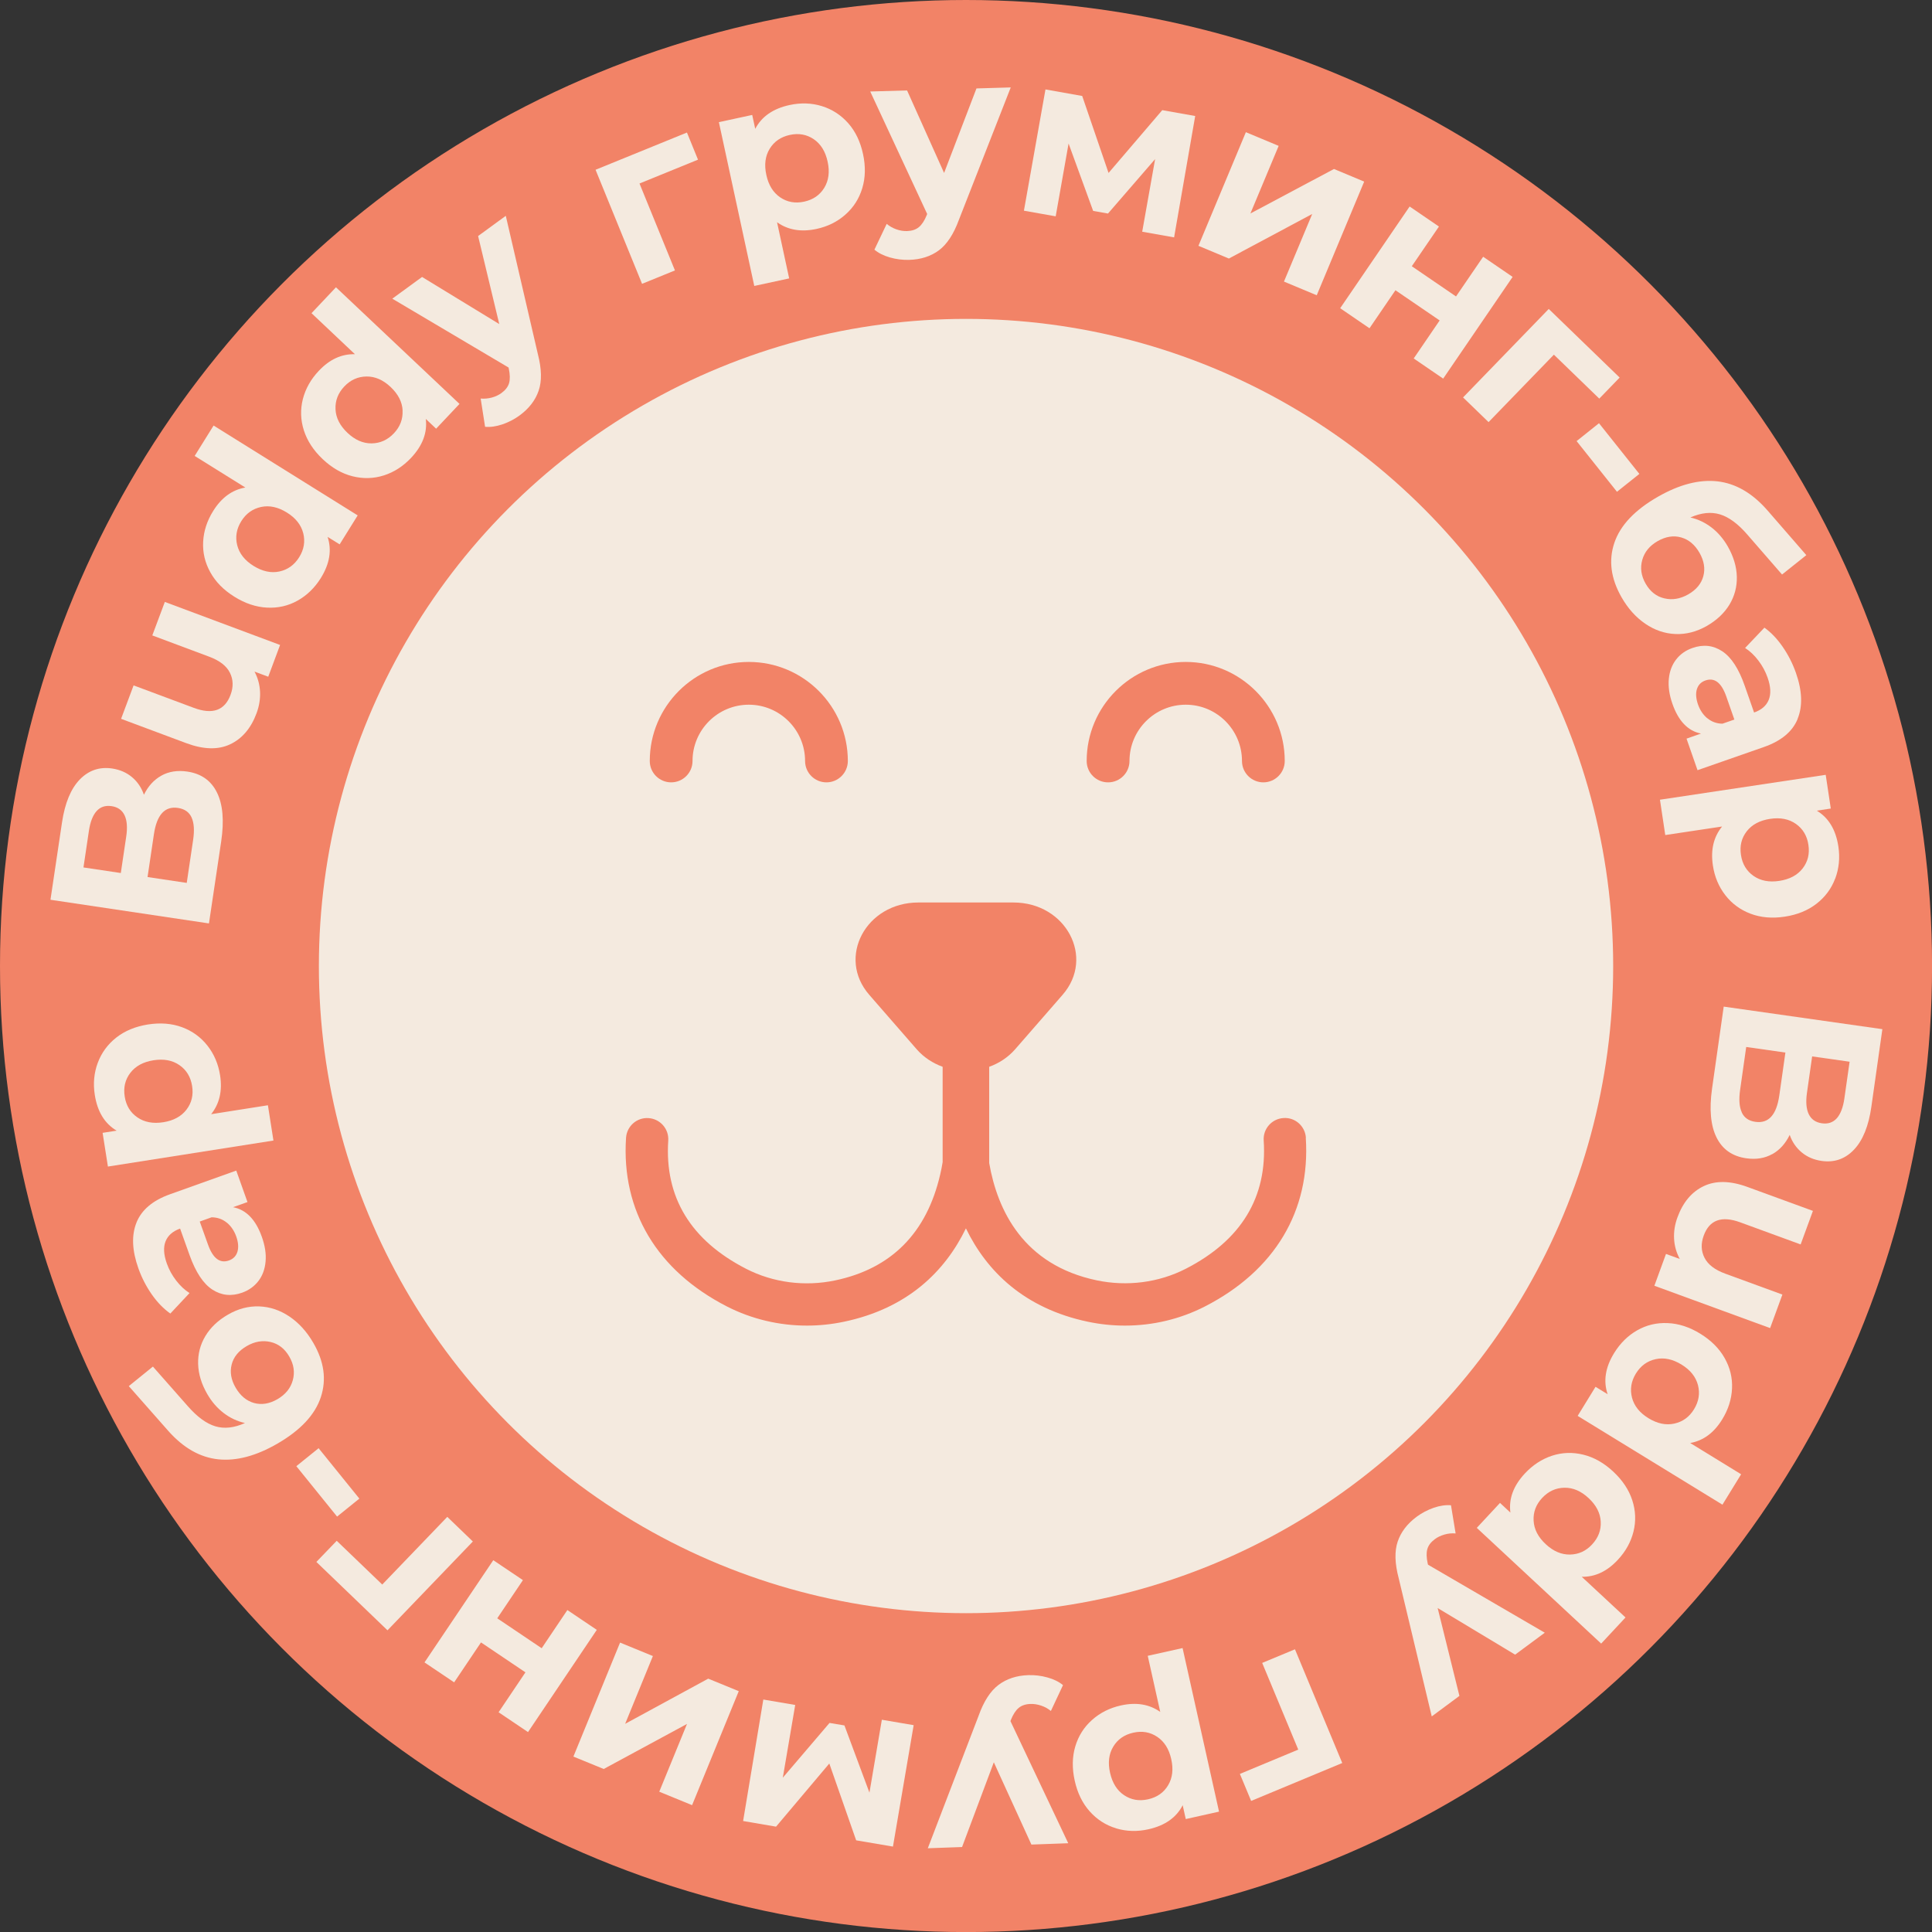 <?xml version="1.0" encoding="UTF-8"?> <svg xmlns="http://www.w3.org/2000/svg" id="_Слой_1" data-name="Слой 1" viewBox="0 0 346.07 346.07"><rect x="0" y="0" width="346.07" height="346.07" fill="#333333" stroke="none"/> <defs> <style> .cls-1 { fill: #f28367; } .cls-2 { fill: #f4eadf; } </style> </defs> <circle class="cls-1" cx="173.04" cy="173.04" r="173.04"></circle> <circle class="cls-2" cx="173.04" cy="173.04" r="115.92"></circle> <g> <path class="cls-2" d="M28.91,138.93c1.34-.74,2.89-.98,4.65-.72,2.49,.37,4.26,1.62,5.31,3.76,1.05,2.13,1.3,5.05,.75,8.76l-2.19,14.68-28.39-4.24,2.07-13.87c.52-3.46,1.58-6.02,3.18-7.67,1.6-1.65,3.54-2.31,5.81-1.97,1.38,.21,2.56,.72,3.54,1.54,.98,.82,1.7,1.88,2.14,3.16,.76-1.55,1.8-2.69,3.14-3.43Zm-13.96,16.45l6.69,1,.97-6.53c.24-1.62,.14-2.9-.3-3.82-.44-.92-1.22-1.47-2.33-1.63-1.11-.16-2,.13-2.68,.89-.68,.76-1.14,1.94-1.38,3.57l-.97,6.53Zm19.37-8.95c-.44-.96-1.25-1.53-2.44-1.71-2.35-.35-3.79,1.22-4.31,4.71l-1.14,7.67,7.02,1.05,1.14-7.67c.26-1.73,.17-3.08-.27-4.04Z"></path> <path class="cls-2" d="M29.5,107.81l20.67,7.72-2.12,5.69-2.46-.92c.6,1.13,.93,2.33,.99,3.61,.06,1.28-.15,2.56-.62,3.84-1.01,2.72-2.6,4.57-4.75,5.58s-4.77,.93-7.84-.21l-11.68-4.36,2.24-5.99,10.8,4.03c3.33,1.24,5.52,.47,6.56-2.32,.54-1.43,.5-2.76-.11-3.98-.61-1.22-1.84-2.17-3.68-2.86l-10.22-3.82,2.24-5.99Z"></path> <path class="cls-2" d="M38.25,76.22l25.82,16.1-3.23,5.19-2.16-1.34c.78,2.36,.38,4.81-1.21,7.37-1.1,1.76-2.49,3.11-4.17,4.05-1.68,.94-3.5,1.35-5.47,1.25-1.97-.1-3.92-.75-5.84-1.95-1.93-1.2-3.37-2.66-4.32-4.39-.96-1.72-1.38-3.54-1.28-5.46,.1-1.92,.7-3.76,1.8-5.52,1.49-2.39,3.41-3.79,5.76-4.19l-9.08-5.66,3.38-5.43Zm16.07,19.3c-.38-1.49-1.35-2.73-2.93-3.71-1.58-.98-3.12-1.32-4.62-1-1.5,.32-2.68,1.16-3.54,2.53-.87,1.39-1.11,2.83-.74,4.32,.38,1.49,1.35,2.73,2.93,3.71,1.58,.98,3.12,1.32,4.62,1,1.5-.32,2.69-1.17,3.56-2.57,.85-1.37,1.09-2.8,.72-4.29Z"></path> <path class="cls-2" d="M60.18,51.46l22.13,20.89-4.19,4.44-1.85-1.75c.3,2.47-.58,4.79-2.64,6.98-1.43,1.51-3.05,2.56-4.88,3.14-1.83,.58-3.7,.63-5.61,.15s-3.69-1.51-5.34-3.07c-1.65-1.56-2.77-3.28-3.37-5.15-.6-1.88-.65-3.75-.18-5.61,.48-1.86,1.43-3.55,2.86-5.06,1.93-2.05,4.09-3.04,6.47-2.97l-7.78-7.35,4.39-4.65Zm11.94,22.09c-.07-1.54-.79-2.94-2.14-4.22-1.35-1.28-2.8-1.91-4.33-1.89-1.54,.02-2.86,.61-3.97,1.78-1.13,1.19-1.65,2.56-1.58,4.09,.07,1.54,.79,2.94,2.14,4.22,1.35,1.28,2.8,1.91,4.33,1.89,1.54-.02,2.87-.62,3.99-1.81,1.11-1.17,1.62-2.53,1.55-4.06Z"></path> <path class="cls-2" d="M90.6,38.66l5.75,24.79c.68,2.65,.73,4.83,.13,6.55-.59,1.72-1.74,3.2-3.44,4.44-.93,.68-1.95,1.2-3.06,1.58-1.12,.37-2.15,.52-3.09,.43l-.79-5.06c.66,.06,1.31,0,1.98-.17,.66-.18,1.25-.45,1.76-.83,.71-.52,1.16-1.11,1.35-1.77,.19-.67,.17-1.52-.05-2.58l-.05-.21-20.82-12.33,5.33-3.89,13.83,8.44-3.79-15.77,4.97-3.63Z"></path> <path class="cls-2" d="M125.03,28.6l-10.48,4.27,6.35,15.57-5.89,2.4-8.33-20.43,16.37-6.67,1.98,4.86Z"></path> <path class="cls-2" d="M147.22,19.01c1.84,.57,3.41,1.59,4.71,3.05,1.3,1.47,2.18,3.31,2.66,5.53,.48,2.22,.43,4.26-.14,6.14-.57,1.87-1.58,3.45-3.03,4.72-1.44,1.28-3.17,2.13-5.17,2.56-2.75,.59-5.11,.19-7.06-1.2l2.17,10.06-6.25,1.35-6.34-29.34,5.97-1.29,.54,2.49c1.15-2.2,3.2-3.63,6.17-4.27,2-.43,3.93-.37,5.77,.2Zm.43,14.63c.79-1.3,1-2.87,.6-4.68-.39-1.82-1.22-3.16-2.48-4.02-1.26-.86-2.7-1.12-4.3-.77-1.6,.35-2.8,1.17-3.6,2.48-.8,1.3-1,2.87-.6,4.68,.39,1.82,1.22,3.16,2.48,4.02,1.26,.86,2.7,1.12,4.3,.77,1.6-.35,2.8-1.17,3.6-2.48Z"></path> <path class="cls-2" d="M181.05,15.66l-9.28,23.7c-.94,2.57-2.14,4.4-3.59,5.48-1.46,1.08-3.24,1.65-5.34,1.71-1.15,.03-2.29-.11-3.42-.43-1.13-.32-2.06-.79-2.79-1.4l2.2-4.62c.5,.42,1.08,.75,1.73,.98,.65,.23,1.29,.33,1.92,.31,.87-.03,1.58-.26,2.11-.7,.53-.44,1.01-1.16,1.41-2.15l.08-.21-10.2-21.94,6.6-.19,6.63,14.78,5.8-15.14,6.15-.18Z"></path> <path class="cls-2" d="M204.6,41.5l2.31-13-8.44,9.75-2.66-.47-4.4-12.07-2.31,13.04-5.69-1.01,3.86-21.72,6.58,1.17,4.72,13.79,9.62-11.25,5.9,1.05-3.78,21.74-5.69-1.01Z"></path> <path class="cls-2" d="M223.17,23.68l5.87,2.45-5.06,12.11,14.97-7.97,5.41,2.26-8.5,20.36-5.87-2.45,5.06-12.11-14.93,7.98-5.45-2.28,8.5-20.36Z"></path> <path class="cls-2" d="M252.5,36.99l5.25,3.59-4.86,7.11,7.92,5.41,4.86-7.11,5.28,3.61-12.44,18.22-5.28-3.61,4.65-6.81-7.92-5.41-4.65,6.81-5.25-3.59,12.44-18.22Z"></path> <path class="cls-2" d="M286.47,71.4l-8.13-7.87-11.7,12.08-4.57-4.42,15.35-15.85,12.7,12.29-3.65,3.77Z"></path> <path class="cls-2" d="M286.42,75.81l7.23,9.08-4.01,3.2-7.23-9.08,4.01-3.2Z"></path> <path class="cls-2" d="M311.11,103.33c.04,1.8-.41,3.47-1.33,4.99-.93,1.52-2.28,2.79-4.06,3.81-1.83,1.04-3.7,1.52-5.62,1.44-1.92-.08-3.72-.7-5.4-1.85-1.68-1.15-3.1-2.73-4.25-4.75-1.91-3.35-2.34-6.59-1.28-9.73,1.06-3.14,3.66-5.89,7.82-8.27,3.85-2.2,7.39-3.11,10.64-2.75,3.25,.37,6.22,2.08,8.91,5.14l7.02,8.08-4.35,3.47-6.2-7.13c-1.67-1.94-3.31-3.15-4.91-3.64-1.6-.49-3.37-.3-5.31,.55,1.38,.32,2.64,.92,3.79,1.8,1.15,.88,2.12,2.02,2.91,3.39,1.04,1.83,1.58,3.64,1.62,5.45Zm-12.98,3.85c1.42,.34,2.84,.1,4.27-.71,1.45-.83,2.35-1.92,2.71-3.27,.36-1.35,.13-2.74-.68-4.17-.83-1.45-1.92-2.37-3.28-2.76-1.36-.39-2.76-.17-4.21,.65-1.45,.83-2.37,1.95-2.77,3.38-.4,1.42-.2,2.84,.6,4.24,.81,1.42,1.93,2.31,3.35,2.64Z"></path> <path class="cls-2" d="M322,128.79c-.93,2.27-2.95,3.94-6.04,5.02l-11.89,4.15-1.97-5.65,2.59-.91c-2.33-.46-4.04-2.24-5.12-5.34-.56-1.6-.77-3.08-.64-4.45,.13-1.36,.57-2.52,1.31-3.48,.74-.95,1.71-1.64,2.93-2.06,1.94-.68,3.71-.48,5.33,.59,1.62,1.07,2.96,3.13,4.02,6.17l1.68,4.8c1.32-.46,2.19-1.21,2.62-2.26,.43-1.05,.37-2.37-.19-3.97-.39-1.11-.94-2.14-1.67-3.09-.72-.95-1.51-1.69-2.37-2.24l3.46-3.64c1.2,.86,2.29,2,3.28,3.44,.99,1.43,1.78,2.99,2.37,4.67,1.13,3.23,1.22,5.97,.29,8.24Zm-16.16-.13c.76,.63,1.66,.96,2.7,.97l2.13-.74-1.45-4.14c-.87-2.48-2.11-3.43-3.74-2.86-.77,.27-1.28,.79-1.52,1.55-.24,.76-.17,1.68,.19,2.73,.36,1.03,.92,1.87,1.68,2.5Z"></path> <path class="cls-2" d="M328.72,157.39c-.68,1.8-1.8,3.3-3.35,4.5-1.55,1.2-3.44,1.97-5.69,2.31-2.24,.34-4.28,.16-6.11-.53-1.83-.69-3.34-1.8-4.52-3.32-1.18-1.52-1.93-3.3-2.23-5.33-.42-2.79,.13-5.11,1.65-6.97l-10.18,1.53-.95-6.33,29.69-4.46,.91,6.04-2.51,.38c2.13,1.28,3.42,3.43,3.87,6.43,.3,2.03,.11,3.94-.57,5.75Zm-14.63-.5c1.25,.88,2.8,1.18,4.63,.9,1.84-.28,3.23-1.02,4.17-2.22,.94-1.21,1.29-2.62,1.04-4.24-.24-1.62-.99-2.87-2.24-3.75-1.25-.88-2.8-1.18-4.63-.9-1.84,.28-3.23,1.02-4.17,2.22-.94,1.21-1.29,2.62-1.04,4.24,.24,1.62,.99,2.87,2.24,3.75Z"></path> <path class="cls-2" d="M317.45,206.73c-1.34,.75-2.88,1-4.64,.75-2.49-.35-4.27-1.59-5.33-3.72-1.06-2.13-1.33-5.04-.81-8.75l2.09-14.7,28.42,4.04-1.97,13.89c-.49,3.46-1.53,6.03-3.12,7.7-1.59,1.67-3.52,2.34-5.8,2.01-1.38-.2-2.56-.7-3.55-1.52-.99-.82-1.71-1.86-2.16-3.14-.75,1.55-1.78,2.7-3.12,3.45Zm-5.46-7.47c.44,.96,1.26,1.53,2.45,1.69,2.36,.33,3.78-1.24,4.28-4.74l1.09-7.67-7.02-1-1.09,7.67c-.25,1.73-.15,3.08,.3,4.04Zm19.31-9.08l-6.7-.95-.93,6.54c-.23,1.62-.12,2.9,.33,3.82,.45,.92,1.23,1.46,2.34,1.62,1.11,.16,2-.15,2.68-.9,.67-.76,1.13-1.95,1.36-3.58l.93-6.54Z"></path> <path class="cls-2" d="M317.06,237.89l-20.72-7.58,2.08-5.7,2.47,.9c-.61-1.13-.95-2.33-1.02-3.6-.07-1.28,.13-2.56,.6-3.84,.99-2.72,2.57-4.59,4.72-5.61,2.15-1.02,4.76-.97,7.84,.16l11.71,4.28-2.2,6.01-10.82-3.96c-3.34-1.22-5.52-.43-6.54,2.37-.53,1.44-.48,2.76,.14,3.98s1.85,2.16,3.7,2.84l10.25,3.75-2.2,6.01Z"></path> <path class="cls-2" d="M308.54,269.53l-25.94-15.91,3.2-5.21,2.17,1.33c-.8-2.35-.42-4.81,1.16-7.37,1.09-1.77,2.47-3.13,4.14-4.08,1.67-.95,3.49-1.38,5.46-1.29,1.97,.08,3.92,.72,5.85,1.91,1.93,1.19,3.38,2.64,4.35,4.36,.97,1.72,1.41,3.53,1.32,5.45-.09,1.92-.67,3.76-1.76,5.53-1.47,2.4-3.38,3.81-5.73,4.23l9.12,5.6-3.35,5.45Zm-16.21-19.18c.39,1.49,1.37,2.72,2.96,3.69,1.58,.97,3.13,1.29,4.63,.96,1.5-.33,2.67-1.18,3.52-2.56,.86-1.4,1.09-2.84,.71-4.33-.39-1.49-1.37-2.72-2.96-3.69-1.59-.97-3.13-1.29-4.63-.96-1.5,.33-2.68,1.19-3.54,2.59-.84,1.38-1.07,2.81-.69,4.29Z"></path> <path class="cls-2" d="M286.81,294.41l-22.28-20.73,4.16-4.47,1.86,1.73c-.32-2.47,.54-4.8,2.59-7,1.42-1.52,3.04-2.58,4.86-3.18,1.83-.6,3.7-.66,5.61-.19,1.91,.47,3.7,1.48,5.36,3.03,1.66,1.55,2.8,3.25,3.41,5.13,.61,1.87,.68,3.74,.22,5.61-.46,1.86-1.4,3.56-2.82,5.08-1.92,2.06-4.07,3.07-6.45,3.02l7.84,7.29-4.36,4.68Zm-12.1-22.01c.08,1.53,.81,2.94,2.17,4.2,1.36,1.27,2.81,1.89,4.35,1.86,1.54-.03,2.86-.63,3.95-1.81,1.12-1.2,1.64-2.57,1.55-4.1-.08-1.53-.81-2.94-2.17-4.2-1.36-1.27-2.81-1.89-4.35-1.86-1.54,.03-2.86,.64-3.98,1.84-1.1,1.18-1.61,2.54-1.52,4.07Z"></path> <path class="cls-2" d="M256.46,307.44l-5.92-24.75c-.7-2.65-.76-4.83-.18-6.55,.58-1.72,1.72-3.21,3.41-4.46,.92-.68,1.94-1.21,3.05-1.6,1.11-.38,2.14-.53,3.09-.45l.83,5.05c-.66-.06-1.32,0-1.98,.19s-1.25,.46-1.75,.84c-.7,.52-1.15,1.11-1.34,1.78-.19,.67-.16,1.52,.07,2.58l.06,.21,20.91,12.18-5.31,3.93-13.88-8.35,3.9,15.74-4.94,3.66Z"></path> <path class="cls-2" d="M222.1,317.75l10.45-4.35-6.46-15.53,5.87-2.44,8.47,20.37-16.32,6.79-2.02-4.85Z"></path> <path class="cls-2" d="M199.94,327.5c-1.85-.55-3.42-1.56-4.73-3.02-1.31-1.46-2.21-3.3-2.7-5.51-.49-2.21-.46-4.26,.1-6.14,.56-1.88,1.56-3.46,3-4.74,1.44-1.29,3.15-2.15,5.16-2.6,2.75-.61,5.1-.23,7.06,1.16l-2.24-10.05,6.24-1.39,6.53,29.3-5.96,1.33-.55-2.48c-1.13,2.21-3.18,3.65-6.14,4.31-2,.45-3.93,.39-5.77-.16Zm-.53-14.63c-.79,1.31-.98,2.87-.57,4.69,.41,1.81,1.24,3.15,2.51,4,1.27,.85,2.7,1.1,4.3,.74,1.6-.36,2.8-1.19,3.58-2.5,.79-1.31,.98-2.87,.57-4.69-.4-1.82-1.24-3.15-2.51-4-1.27-.85-2.7-1.1-4.3-.74-1.6,.36-2.79,1.19-3.58,2.5Z"></path> <path class="cls-2" d="M166.19,331.08l9.11-23.76c.92-2.58,2.11-4.41,3.56-5.51,1.45-1.09,3.23-1.68,5.33-1.75,1.15-.04,2.29,.1,3.42,.41,1.13,.31,2.07,.77,2.8,1.38l-2.17,4.63c-.51-.42-1.09-.74-1.74-.96-.65-.22-1.29-.32-1.92-.3-.87,.03-1.58,.27-2.11,.71-.53,.44-1,1.17-1.4,2.16l-.07,.21,10.35,21.87-6.6,.24-6.73-14.74-5.69,15.18-6.15,.22Z"></path> <path class="cls-2" d="M142.44,305.41l-2.22,13.02,8.37-9.81,2.67,.45,4.48,12.04,2.22-13.06,5.7,.97-3.71,21.75-6.59-1.12-4.81-13.76-9.54,11.31-5.9-1.01,3.62-21.76,5.7,.97Z"></path> <path class="cls-2" d="M123.97,323.35l-5.88-2.41,4.97-12.14-14.92,8.07-5.43-2.22,8.36-20.42,5.88,2.41-4.97,12.14,14.88-8.09,5.47,2.24-8.36,20.42Z"></path> <path class="cls-2" d="M94.58,310.26l-5.27-3.55,4.81-7.15-7.96-5.36-4.81,7.15-5.31-3.57,12.32-18.31,5.31,3.57-4.6,6.84,7.96,5.36,4.6-6.84,5.27,3.55-12.32,18.31Z"></path> <path class="cls-2" d="M60.31,275.99l8.16,7.84,11.65-12.12,4.58,4.41-15.29,15.91-12.74-12.25,3.64-3.78Z"></path> <path class="cls-2" d="M60.38,271.66l-7.3-9.03,3.99-3.22,7.3,9.03-3.99,3.22Z"></path> <path class="cls-2" d="M35.49,244.32c-.05-1.8,.38-3.47,1.3-5,.92-1.53,2.26-2.81,4.03-3.83,1.82-1.06,3.69-1.55,5.61-1.48,1.92,.07,3.73,.68,5.41,1.81,1.69,1.14,3.12,2.71,4.28,4.72,1.94,3.33,2.39,6.57,1.35,9.72-1.04,3.15-3.62,5.92-7.76,8.32-3.83,2.22-7.37,3.16-10.62,2.82-3.25-.34-6.23-2.03-8.94-5.08l-7.08-8.03,4.32-3.5,6.25,7.09c1.69,1.93,3.33,3.13,4.94,3.61,1.6,.48,3.37,.28,5.3-.59-1.38-.31-2.65-.9-3.8-1.78-1.16-.88-2.13-2-2.93-3.37-1.06-1.82-1.61-3.63-1.66-5.44Zm12.96-3.94c-1.42-.33-2.85-.08-4.26,.74-1.44,.84-2.34,1.93-2.69,3.29-.35,1.36-.11,2.75,.71,4.16,.84,1.44,1.94,2.36,3.29,2.74,1.36,.38,2.76,.15,4.2-.68,1.44-.84,2.36-1.97,2.75-3.4,.39-1.43,.18-2.84-.63-4.23-.82-1.42-1.94-2.29-3.37-2.62Z"></path> <path class="cls-2" d="M24.45,218.98c.92-2.27,2.92-3.96,6.01-5.06l11.86-4.24,2.01,5.64-2.59,.92c2.34,.44,4.06,2.21,5.16,5.3,.57,1.6,.8,3.08,.67,4.44-.12,1.36-.55,2.53-1.28,3.48s-1.7,1.65-2.91,2.09c-1.93,.69-3.71,.51-5.34-.55-1.63-1.06-2.98-3.11-4.07-6.14l-1.71-4.79c-1.31,.47-2.18,1.23-2.6,2.28s-.35,2.37,.22,3.97c.39,1.11,.96,2.13,1.69,3.08,.73,.94,1.52,1.68,2.38,2.22l-3.44,3.67c-1.2-.85-2.31-1.98-3.31-3.41-1-1.43-1.8-2.98-2.4-4.65-1.15-3.22-1.27-5.96-.35-8.24Zm16.16,.02c-.76-.63-1.67-.94-2.71-.95l-2.12,.76,1.48,4.13c.88,2.47,2.14,3.42,3.76,2.84,.77-.28,1.28-.8,1.51-1.56,.23-.77,.16-1.68-.21-2.73-.37-1.03-.93-1.86-1.69-2.49Z"></path> <path class="cls-2" d="M17.51,190.39c.67-1.81,1.78-3.32,3.31-4.53,1.54-1.21,3.43-1.99,5.67-2.35,2.24-.35,4.28-.19,6.12,.49,1.84,.68,3.35,1.78,4.54,3.29,1.19,1.51,1.95,3.28,2.27,5.31,.44,2.78-.1,5.11-1.6,6.98l10.17-1.6,.99,6.32-29.65,4.66-.95-6.04,2.51-.39c-2.14-1.27-3.44-3.4-3.91-6.4-.32-2.03-.14-3.94,.53-5.75Zm14.63,.4c-1.26-.87-2.8-1.16-4.64-.87-1.84,.29-3.22,1.04-4.15,2.25-.93,1.21-1.27,2.63-1.01,4.25,.25,1.62,1.01,2.87,2.27,3.73,1.26,.87,2.8,1.16,4.64,.87,1.84-.29,3.22-1.04,4.15-2.25,.93-1.21,1.27-2.63,1.01-4.25-.26-1.62-1.01-2.86-2.27-3.73Z"></path> </g> <g> <path class="cls-1" d="M198.49,140.14c2.12,0,3.83-1.72,3.83-3.83,0-5.56,4.52-10.08,10.08-10.08s10.07,4.52,10.07,10.08c0,2.12,1.72,3.83,3.83,3.83s3.83-1.72,3.83-3.83c0-9.78-7.96-17.74-17.74-17.74s-17.74,7.96-17.74,17.74c0,2.12,1.72,3.83,3.83,3.83Z"></path> <path class="cls-1" d="M120.22,140.14c2.12,0,3.83-1.72,3.83-3.83,0-5.56,4.52-10.08,10.08-10.08s10.08,4.52,10.08,10.08c0,2.12,1.72,3.83,3.83,3.83s3.83-1.72,3.83-3.83c0-9.78-7.96-17.74-17.74-17.74s-17.74,7.96-17.74,17.74c0,2.12,1.72,3.83,3.83,3.83Z"></path> <path class="cls-1" d="M233.92,203.8c-.14-2.09-1.94-3.69-4.03-3.53-2.09,.14-3.67,1.94-3.53,4.03,.67,10.15-4.03,17.88-13.96,22.97-4.84,2.48-10.5,3.21-15.95,2.07-13.13-2.76-17.78-12.51-19.26-21.01v-17.24c1.75-.63,3.36-1.67,4.64-3.13l7.06-8.1,1.45-1.67c5.83-6.68,.59-16.53-8.8-16.53h-17.04c-9.39,0-14.63,9.84-8.8,16.53l1.45,1.67,7.06,8.1c1.28,1.46,2.89,2.49,4.64,3.13v17.08c-.12,.73-.26,1.47-.44,2.22-2.42,10.47-8.75,16.85-18.8,18.96-5.45,1.15-11.11,.41-15.95-2.07-9.93-5.09-14.63-12.81-13.96-22.97,.14-2.09-1.44-3.89-3.53-4.03-2.08-.15-3.89,1.44-4.03,3.53-.86,13.07,5.56,23.8,18.07,30.21,4.42,2.26,9.35,3.43,14.34,3.43,2.21,0,4.42-.23,6.61-.69,11.41-2.39,18.12-9.02,21.86-16.73,3.74,7.71,10.45,14.33,21.86,16.73,2.19,.46,4.41,.69,6.61,.69,4.99,0,9.92-1.16,14.34-3.43,12.51-6.41,18.93-17.13,18.07-30.21Z"></path> </g> </svg> 